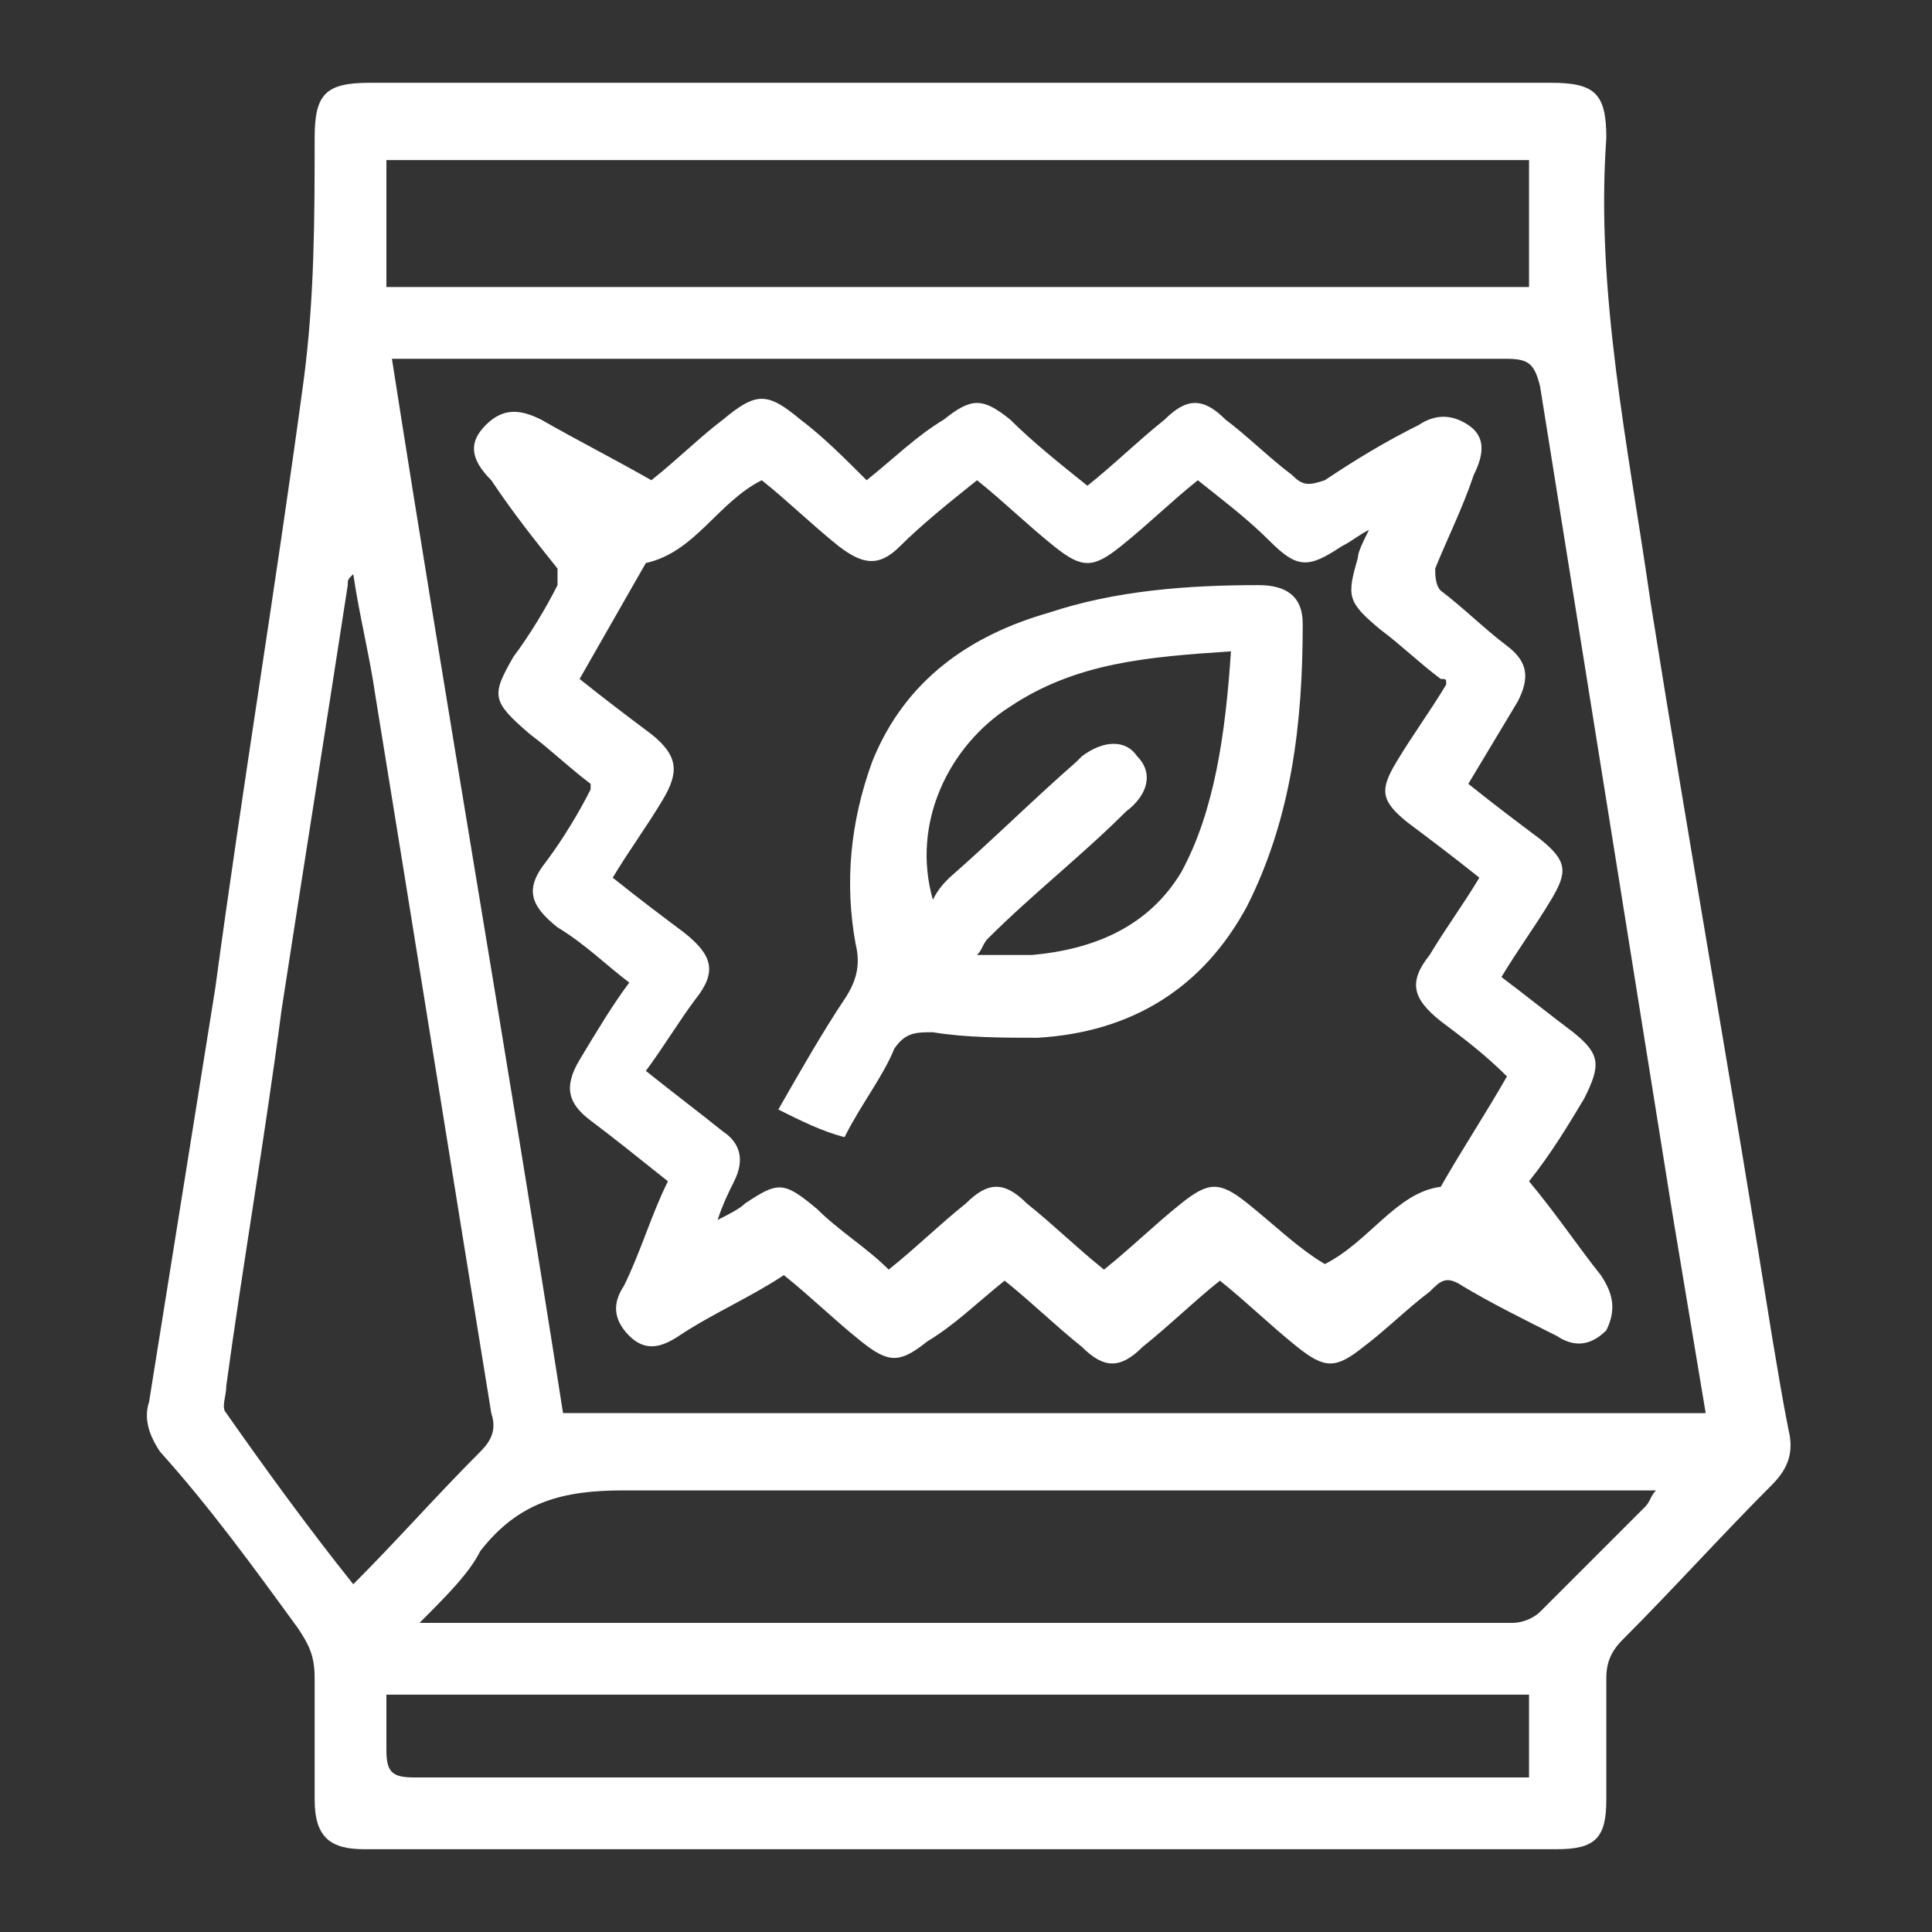 <?xml version="1.0" encoding="utf-8"?>
<!-- Generator: Adobe Illustrator 23.0.5, SVG Export Plug-In . SVG Version: 6.00 Build 0)  -->
<svg version="1.1" id="Layer_1" xmlns="http://www.w3.org/2000/svg" xmlns:xlink="http://www.w3.org/1999/xlink" x="0px" y="0px"
	 viewBox="0 0 35 35" style="enable-background:new 0 0 35 35;" xml:space="preserve">
<rect x="0" y="0" width="35" height="35" fill="#333333" stroke="none"/>
<style type="text/css">
	.st0{fill:#FFFFFF;}
</style>
<g>
	<path class="st0" d="M17.4,1.5c3.6,0,7.1,0,10.7,0c0.8,0,1,0.2,1,1c-0.2,2.8,0.4,5.6,0.8,8.4c0.7,4.4,1.5,8.9,2.2,13.3
		c0.1,0.6,0.2,1.2,0.3,1.7c0.1,0.4,0,0.7-0.3,1c-0.9,0.9-1.8,1.9-2.7,2.8c-0.2,0.2-0.3,0.4-0.3,0.7c0,0.7,0,1.5,0,2.2
		c0,0.7-0.2,0.9-0.9,0.9c-7.2,0-14.4,0-21.6,0c-0.6,0-0.9-0.2-0.9-0.9c0-0.7,0-1.5,0-2.2c0-0.4-0.1-0.6-0.3-0.9
		c-0.8-1.1-1.6-2.2-2.5-3.2c-0.2-0.3-0.3-0.6-0.2-0.9c0.4-2.5,0.8-5,1.2-7.5C4.4,14.2,5,10.6,5.5,6.9c0.2-1.5,0.2-3,0.2-4.4
		c0-0.8,0.2-1,1-1C10.2,1.5,13.8,1.5,17.4,1.5z M30.9,25.6c-0.2-1.2-0.4-2.4-0.6-3.6c-0.8-5-1.6-10-2.4-15c-0.1-0.4-0.2-0.5-0.6-0.5
		c-6.6,0-13.1,0-19.7,0c-0.2,0-0.3,0-0.5,0c1,6.4,2.1,12.7,3.1,19.1C17.1,25.6,24,25.6,30.9,25.6z M7.6,29.4c0.2,0,0.3,0,0.4,0
		c6.5,0,12.9,0,19.4,0c0.2,0,0.4-0.1,0.5-0.2c0.6-0.6,1.3-1.3,1.9-1.9c0.1-0.1,0.1-0.2,0.2-0.3c-0.2,0-0.4,0-0.6,0c-6,0-12,0-18.1,0
		c-1.1,0-1.9,0.2-2.6,1.1C8.5,28.5,8.1,28.9,7.6,29.4z M27.7,2.9c-6.9,0-13.8,0-20.7,0c0,0.8,0,1.5,0,2.3c6.9,0,13.8,0,20.7,0
		C27.7,4.4,27.7,3.6,27.7,2.9z M6.4,10.4C6.4,10.4,6.3,10.4,6.4,10.4c-0.1,0.1-0.1,0.1-0.1,0.2c-0.4,2.6-0.8,5.1-1.2,7.7
		c-0.3,2.3-0.7,4.6-1,6.8c0,0.2-0.1,0.4,0,0.5c0.7,1,1.5,2.1,2.3,3.1c0.8-0.8,1.5-1.6,2.3-2.4c0.2-0.2,0.3-0.4,0.2-0.7
		c-0.7-4.3-1.4-8.7-2.1-13C6.7,11.9,6.5,11.1,6.4,10.4z M27.7,30.7c-6.9,0-13.8,0-20.7,0c0,0.4,0,0.7,0,1c0,0.4,0.1,0.5,0.5,0.5
		c6.6,0,13.1,0,19.7,0c0.2,0,0.3,0,0.5,0C27.7,31.7,27.7,31.2,27.7,30.7z"/>
	<path class="st0" d="M10.1,10.3C9.7,9.8,9.3,9.3,8.9,8.7C8.5,8.3,8.5,8,8.8,7.7c0.3-0.3,0.6-0.3,1-0.1c0.7,0.4,1.3,0.7,2,1.1
		c0.5-0.4,0.9-0.8,1.3-1.1c0.6-0.5,0.8-0.5,1.4,0c0.4,0.3,0.8,0.7,1.2,1.1c0.5-0.4,0.9-0.8,1.4-1.1c0.5-0.4,0.7-0.4,1.2,0
		c0.4,0.4,0.9,0.8,1.4,1.2c0.5-0.4,0.9-0.8,1.4-1.2c0.4-0.4,0.7-0.4,1.1,0c0.4,0.3,0.8,0.7,1.2,1c0.2,0.2,0.3,0.2,0.6,0.1
		c0.6-0.4,1.1-0.7,1.7-1c0.3-0.2,0.6-0.2,0.9,0c0.3,0.2,0.3,0.5,0.1,0.9c-0.2,0.6-0.5,1.2-0.7,1.7c0,0.1,0,0.3,0.1,0.4
		c0.4,0.3,0.8,0.7,1.2,1c0.4,0.3,0.4,0.6,0.2,1c-0.3,0.5-0.6,1-0.9,1.5c0.5,0.4,0.9,0.7,1.3,1c0.5,0.4,0.5,0.6,0.2,1.1
		c-0.3,0.5-0.6,0.9-0.9,1.4c0.4,0.3,0.9,0.7,1.3,1c0.5,0.4,0.5,0.6,0.2,1.2c-0.3,0.5-0.6,1-1,1.5c0.5,0.6,0.9,1.2,1.3,1.7
		c0.2,0.3,0.3,0.6,0.1,1c-0.3,0.3-0.6,0.3-0.9,0.1c-0.6-0.3-1.2-0.6-1.7-0.9c-0.3-0.2-0.4-0.1-0.6,0.1c-0.4,0.3-0.8,0.7-1.2,1
		c-0.5,0.4-0.7,0.4-1.2,0c-0.5-0.4-0.9-0.8-1.4-1.2c-0.5,0.4-0.9,0.8-1.4,1.2c-0.4,0.4-0.7,0.4-1.1,0c-0.5-0.4-0.9-0.8-1.4-1.2
		c-0.5,0.4-0.9,0.8-1.4,1.1c-0.5,0.4-0.7,0.4-1.2,0c-0.5-0.4-0.9-0.8-1.4-1.2c-0.6,0.4-1.3,0.7-1.9,1.1c-0.3,0.2-0.6,0.3-0.9,0
		c-0.3-0.3-0.3-0.6-0.1-0.9c0.3-0.6,0.5-1.3,0.8-1.9c-0.5-0.4-1-0.8-1.4-1.1c-0.4-0.3-0.5-0.6-0.2-1.1c0.3-0.5,0.6-1,0.9-1.4
		c-0.4-0.3-0.8-0.7-1.3-1c-0.5-0.4-0.6-0.7-0.2-1.2c0.3-0.4,0.6-0.9,0.8-1.3c0,0,0,0,0-0.1c-0.4-0.3-0.7-0.6-1.1-0.9
		c-0.7-0.6-0.7-0.7-0.3-1.4c0.3-0.4,0.6-0.9,0.8-1.3C10.1,10.4,10.1,10.4,10.1,10.3z M27.3,19.5C27.2,19.5,27.2,19.5,27.3,19.5
		c-0.4-0.4-0.8-0.7-1.2-1c-0.5-0.4-0.6-0.7-0.2-1.2c0.3-0.5,0.6-0.9,0.9-1.4c-0.5-0.4-0.9-0.7-1.3-1c-0.5-0.4-0.5-0.6-0.2-1.1
		c0.3-0.5,0.6-0.9,0.9-1.4c0-0.1,0-0.1-0.1-0.1c-0.4-0.3-0.7-0.6-1.1-0.9c-0.6-0.5-0.6-0.6-0.4-1.3c0-0.1,0.1-0.3,0.2-0.5
		c-0.2,0.1-0.3,0.2-0.5,0.3c-0.6,0.4-0.8,0.4-1.3-0.1c-0.4-0.4-0.8-0.7-1.3-1.1c-0.5,0.4-0.9,0.8-1.4,1.2c-0.5,0.4-0.7,0.4-1.2,0
		c-0.5-0.4-0.9-0.8-1.4-1.2c-0.5,0.4-1,0.8-1.4,1.2c-0.4,0.4-0.7,0.3-1.1,0c-0.5-0.4-0.9-0.8-1.4-1.2c-0.8,0.4-1.2,1.3-2.1,1.5
		c-0.4,0.7-0.8,1.4-1.2,2.1c0.5,0.4,0.9,0.7,1.3,1c0.5,0.4,0.5,0.7,0.2,1.2c-0.3,0.5-0.6,0.9-0.9,1.4c0.5,0.4,0.9,0.7,1.3,1
		c0.5,0.4,0.6,0.7,0.2,1.2c-0.3,0.4-0.6,0.9-0.9,1.3c0.5,0.4,0.9,0.7,1.4,1.1c0.3,0.2,0.4,0.5,0.2,0.9c-0.1,0.2-0.2,0.4-0.3,0.7
		c0.2-0.1,0.4-0.2,0.5-0.3c0.6-0.4,0.7-0.4,1.3,0.1c0.4,0.4,0.9,0.7,1.3,1.1c0.5-0.4,0.9-0.8,1.4-1.2c0.4-0.4,0.7-0.4,1.1,0
		c0.5,0.4,0.9,0.8,1.4,1.2c0.5-0.4,0.9-0.8,1.4-1.2c0.5-0.4,0.7-0.4,1.2,0c0.5,0.4,0.9,0.8,1.4,1.1c0.8-0.4,1.3-1.3,2.1-1.4
		C26.5,20.8,26.9,20.2,27.3,19.5z"/>
	<path class="st0" d="M15.3,20.6c-0.4-0.1-0.8-0.3-1.2-0.5c0.4-0.7,0.8-1.4,1.2-2c0.2-0.3,0.3-0.6,0.2-1c-0.2-1.1-0.1-2.2,0.3-3.3
		c0.6-1.5,1.8-2.3,3.2-2.7c1.2-0.4,2.5-0.5,3.8-0.5c0.5,0,0.8,0.2,0.8,0.7c0,1.8-0.2,3.5-1,5.1c-0.8,1.5-2.1,2.3-3.8,2.4
		c-0.6,0-1.3,0-1.9-0.1c-0.3,0-0.5,0-0.7,0.3C16,19.5,15.6,20,15.3,20.6z M22.3,11.8c-1.5,0.1-2.8,0.2-4,1c-1.1,0.7-1.8,2.1-1.4,3.5
		c0.1-0.2,0.2-0.3,0.3-0.4c0.8-0.7,1.5-1.4,2.3-2.1c0,0,0.1-0.1,0.1-0.1c0.4-0.3,0.8-0.3,1,0c0.3,0.3,0.2,0.7-0.2,1
		c-0.8,0.8-1.7,1.5-2.5,2.3c-0.1,0.1-0.1,0.2-0.2,0.3c0.4,0,0.7,0,1,0c1.1-0.1,2.1-0.5,2.7-1.5C22,14.7,22.2,13.3,22.3,11.8z"/>
</g>
</svg>
